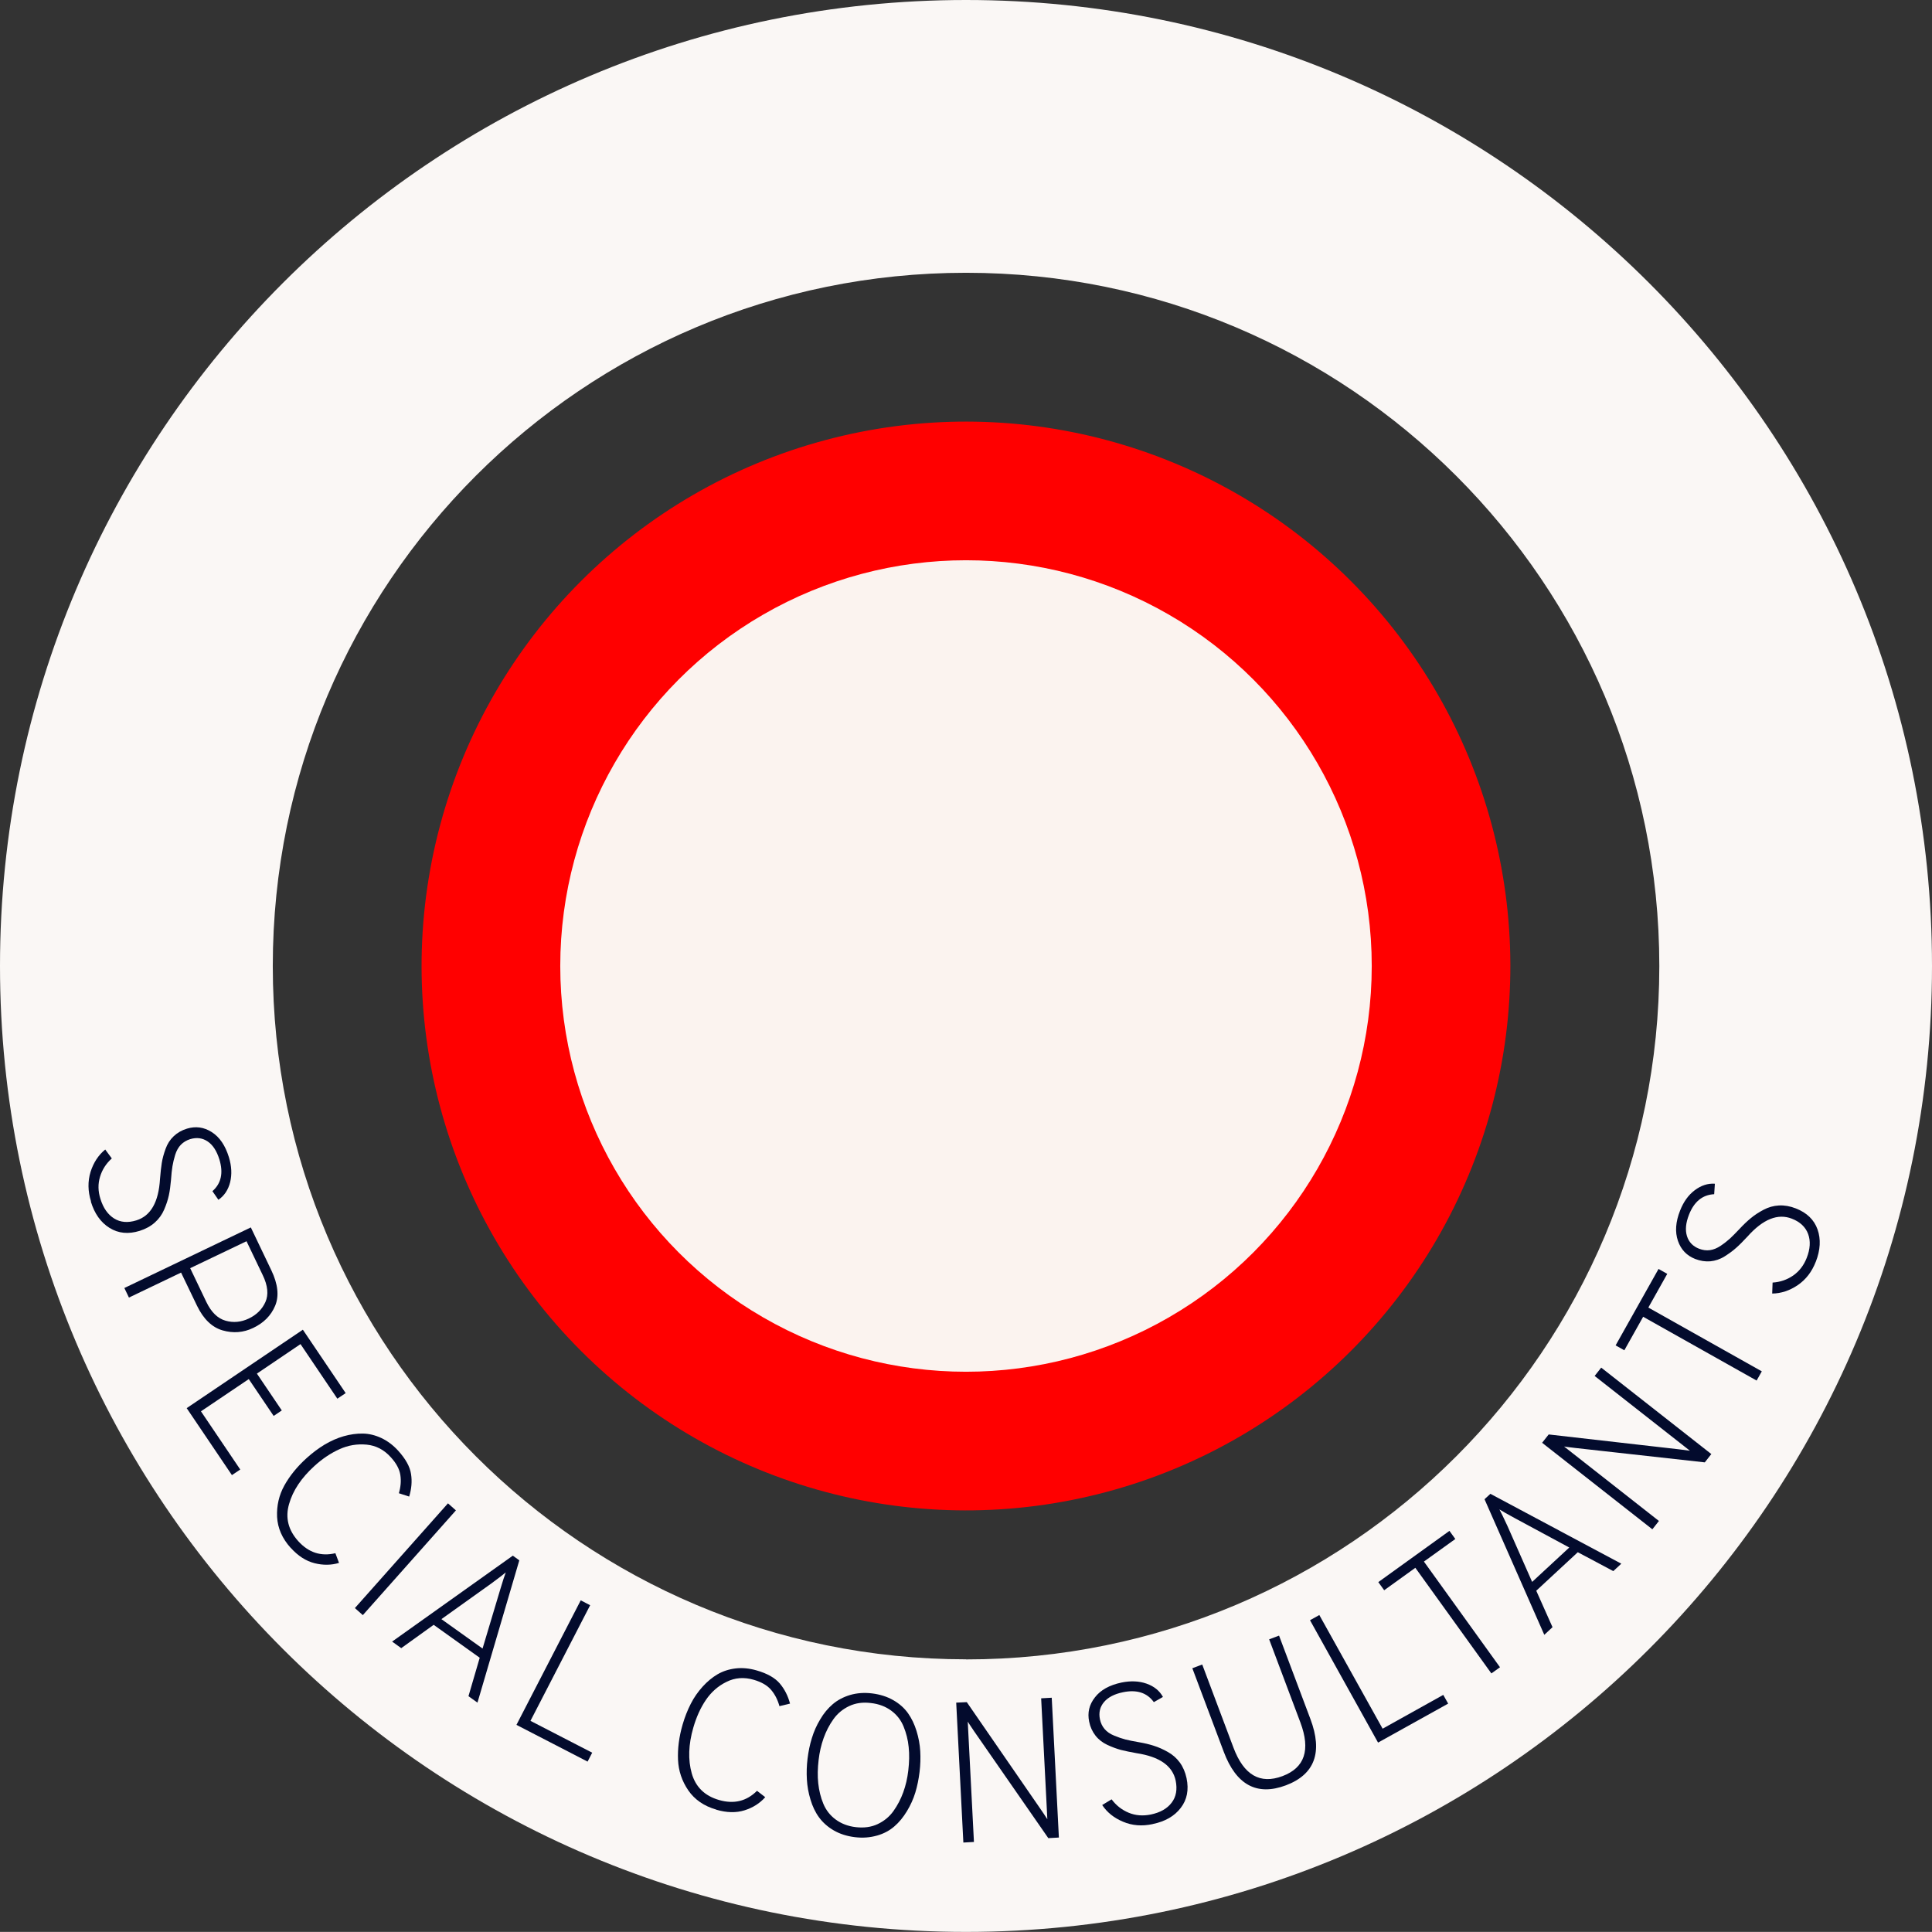 <?xml version="1.0" encoding="UTF-8"?><svg id="Ebene_1" xmlns="http://www.w3.org/2000/svg" viewBox="0 0 197.18 197.17"><rect x="0" y="0" width="197.18" height="197.17" fill="#333333" stroke="none"/><defs><style>.cls-1{fill:#030b2d;}.cls-2{fill:red;}.cls-3{fill:#fbf3ef;}.cls-4{fill:#faf7f5;}</style></defs><g><path class="cls-4" d="M98.59,0C44.14,0,0,44.14,0,98.59s44.14,98.58,98.59,98.58,98.59-44.13,98.59-98.58S153.04,0,98.59,0Zm0,169.35c-39.07,0-70.75-31.68-70.75-70.76S59.52,27.84,98.59,27.84s70.76,31.68,70.76,70.76-31.68,70.76-70.76,70.76Z"/><circle class="cls-2" cx="98.59" cy="98.59" r="55.56" transform="translate(-40.84 98.59) rotate(-45)"/><circle class="cls-3" cx="98.59" cy="98.59" r="41.41"/></g><g><path class="cls-1" d="M9.29,122.62c-.33-1.05-.34-2.06-.05-3.01,.3-.95,.8-1.72,1.5-2.29l.67,.91c-.58,.52-.98,1.14-1.2,1.87-.22,.72-.21,1.48,.04,2.26,.29,.94,.76,1.6,1.4,2s1.4,.46,2.27,.19c1.47-.46,2.27-1.87,2.41-4.23,.05-.63,.11-1.17,.18-1.62,.07-.45,.2-.93,.39-1.45,.18-.51,.46-.94,.83-1.29,.37-.35,.82-.61,1.35-.77,.88-.27,1.73-.16,2.53,.35,.8,.51,1.38,1.36,1.75,2.56,.28,.91,.32,1.76,.13,2.55-.2,.79-.6,1.39-1.2,1.8l-.61-.88c.9-.79,1.13-1.87,.71-3.24-.27-.86-.66-1.47-1.19-1.83-.53-.36-1.12-.44-1.79-.24-.38,.12-.69,.31-.95,.57-.25,.26-.45,.61-.58,1.03-.13,.42-.22,.81-.28,1.17s-.11,.82-.15,1.41c-.05,.58-.12,1.11-.22,1.57-.1,.46-.26,.94-.48,1.45-.22,.51-.54,.95-.96,1.32-.42,.37-.93,.65-1.53,.84-1.16,.36-2.18,.26-3.08-.3s-1.53-1.45-1.91-2.69Z"/><path class="cls-1" d="M12.7,131.45l12.9-6.18,2.09,4.37c.68,1.42,.81,2.63,.39,3.63-.42,1-1.17,1.75-2.24,2.26-1,.48-2.04,.56-3.12,.25-1.08-.31-1.95-1.15-2.61-2.51l-1.63-3.39-5.32,2.55-.47-.98Zm8.36,1.43c.5,1.04,1.15,1.68,1.96,1.91,.8,.23,1.59,.15,2.37-.22,.8-.38,1.37-.95,1.7-1.69s.25-1.66-.28-2.75l-1.65-3.45-5.75,2.75,1.65,3.45Z"/><path class="cls-1" d="M19.06,143.71l11.85-8,4.37,6.47-.85,.57-3.76-5.57-4.45,3.01,2.54,3.76-.83,.56-2.54-3.76-4.88,3.29,4.01,5.94-.85,.57-4.62-6.84Z"/><path class="cls-1" d="M29.68,157.99c-.88-.97-1.34-2.03-1.4-3.17-.05-1.15,.19-2.21,.74-3.21,.55-.99,1.32-1.94,2.3-2.82,.59-.53,1.19-.98,1.82-1.36,.63-.37,1.27-.66,1.94-.85,.67-.19,1.32-.28,1.96-.27,.64,.01,1.27,.17,1.89,.46,.63,.3,1.2,.73,1.71,1.29,.76,.84,1.2,1.63,1.31,2.38,.12,.75,.05,1.52-.19,2.3l-1.05-.34c.19-.65,.24-1.27,.15-1.86-.09-.59-.41-1.2-.97-1.81-.69-.77-1.52-1.2-2.47-1.29-.96-.09-1.88,.06-2.76,.46-.89,.4-1.75,.97-2.57,1.72-1.33,1.21-2.2,2.5-2.59,3.89-.4,1.39-.08,2.65,.94,3.78,1.06,1.17,2.32,1.58,3.79,1.23l.37,.99c-.79,.24-1.63,.25-2.5,.03-.87-.22-1.68-.74-2.42-1.56Z"/><path class="cls-1" d="M36.22,164.12l9.5-10.69,.81,.72-9.5,10.69-.81-.72Z"/><path class="cls-1" d="M47.81,173.12l1.15-3.93-4.7-3.36-3.31,2.38-.93-.67,12.32-8.77,.66,.48-4.27,14.52-.91-.65Zm1.44-4.87l1.79-5.98c.26-.88,.46-1.48,.58-1.79-.23,.2-.73,.58-1.49,1.14l-5.08,3.63,4.2,3Z"/><path class="cls-1" d="M52.71,176.04l6.56-12.71,.96,.5-6.09,11.8,6.3,3.25-.47,.91-7.26-3.75Z"/><path class="cls-1" d="M73.11,184.69c-1.26-.36-2.21-1.02-2.86-1.96-.65-.95-1-1.99-1.05-3.12-.05-1.14,.1-2.34,.47-3.61,.22-.76,.5-1.46,.83-2.11s.74-1.23,1.21-1.75c.47-.52,.98-.94,1.52-1.26,.55-.32,1.17-.52,1.85-.6,.69-.08,1.4-.01,2.13,.2,1.09,.31,1.88,.76,2.37,1.33,.49,.58,.84,1.26,1.05,2.06l-1.08,.26c-.18-.65-.46-1.2-.85-1.66-.39-.46-.98-.8-1.77-1.03-.99-.29-1.92-.22-2.78,.21-.86,.42-1.56,1.04-2.11,1.85s-.97,1.75-1.28,2.82c-.5,1.73-.55,3.29-.16,4.67s1.32,2.3,2.79,2.72c1.52,.44,2.81,.12,3.87-.94l.84,.65c-.55,.62-1.25,1.07-2.11,1.34-.86,.27-1.82,.25-2.88-.06Z"/><path class="cls-1" d="M89.5,187.34c-.7,.2-1.45,.26-2.26,.16-.81-.1-1.53-.33-2.15-.69-.62-.36-1.12-.81-1.5-1.33-.38-.52-.67-1.13-.87-1.81-.21-.68-.33-1.37-.37-2.06-.04-.69-.02-1.4,.07-2.13,.09-.73,.23-1.43,.44-2.09,.2-.66,.48-1.3,.85-1.91,.36-.62,.79-1.13,1.28-1.55,.49-.42,1.08-.73,1.77-.94,.69-.2,1.44-.26,2.25-.16,.81,.1,1.53,.33,2.16,.69,.63,.36,1.13,.81,1.5,1.33,.37,.52,.66,1.13,.87,1.81,.21,.68,.34,1.37,.38,2.06,.04,.69,.02,1.4-.07,2.13-.09,.73-.23,1.43-.43,2.09-.2,.66-.49,1.3-.86,1.91-.37,.61-.79,1.13-1.28,1.55-.48,.42-1.07,.74-1.77,.94Zm-4.21-1.64c.57,.42,1.26,.69,2.07,.78s1.55,0,2.21-.31c.66-.31,1.2-.75,1.62-1.34,.42-.59,.75-1.23,1-1.92,.25-.69,.42-1.43,.51-2.21,.1-.85,.12-1.65,.04-2.39-.07-.74-.25-1.44-.52-2.1-.27-.66-.69-1.2-1.26-1.62-.57-.42-1.26-.69-2.09-.78-.81-.1-1.54,0-2.2,.31-.65,.31-1.19,.75-1.61,1.34-.42,.59-.75,1.23-1,1.93-.25,.7-.42,1.44-.51,2.22-.1,.85-.12,1.65-.04,2.39,.08,.74,.25,1.44,.52,2.09,.27,.65,.69,1.19,1.26,1.61Z"/><path class="cls-1" d="M108.07,187.54l-1.08,.06-7.58-10.92c-.38-.57-.6-.89-.64-.97l.05,1,.58,11.28-1.08,.06-.73-14.28,1.08-.05,7.56,10.96c.15,.21,.37,.54,.66,.99l-.05-1.02-.58-11.32,1.08-.06,.73,14.28Z"/><path class="cls-1" d="M117.63,186.17c-1.08,.23-2.08,.15-3-.24-.92-.38-1.64-.95-2.14-1.71l.96-.58c.47,.63,1.05,1.08,1.75,1.37,.7,.29,1.45,.34,2.25,.18,.96-.2,1.67-.6,2.13-1.21,.46-.6,.59-1.35,.41-2.25-.32-1.51-1.64-2.44-3.99-2.8-.62-.11-1.15-.22-1.59-.33-.44-.12-.91-.29-1.4-.52-.49-.23-.9-.55-1.21-.95-.31-.4-.53-.87-.64-1.42-.19-.91,0-1.73,.59-2.48,.58-.75,1.48-1.25,2.71-1.51,.93-.19,1.78-.16,2.55,.11,.77,.27,1.33,.72,1.68,1.36l-.93,.53c-.7-.97-1.75-1.3-3.15-1.01-.88,.18-1.53,.52-1.94,1.01s-.55,1.07-.41,1.75c.08,.39,.24,.72,.48,1,.24,.28,.56,.5,.98,.67,.41,.17,.79,.3,1.14,.39,.34,.09,.81,.18,1.38,.28,.58,.1,1.09,.22,1.54,.37,.45,.14,.92,.35,1.4,.62,.49,.27,.9,.63,1.23,1.08,.33,.45,.56,.99,.69,1.6,.25,1.19,.05,2.2-.59,3.03-.64,.84-1.59,1.39-2.86,1.65Z"/><path class="cls-1" d="M131.24,182.21c-2.96,1.11-5.08-.04-6.35-3.44l-3.2-8.51,1.01-.38,3.19,8.49c1.05,2.79,2.71,3.76,5,2.9,2.27-.85,2.88-2.67,1.83-5.47l-3.19-8.49,1.01-.38,3.2,8.51c1.28,3.4,.44,5.66-2.5,6.77Z"/><path class="cls-1" d="M140.65,177.86l-6.95-12.5,.95-.53,6.46,11.6,6.19-3.45,.5,.89-7.14,3.97Z"/><path class="cls-1" d="M145.33,159.38l7.76,10.78-.88,.63-7.76-10.78-3.18,2.29-.6-.83,7.26-5.23,.6,.83-3.2,2.3Z"/><path class="cls-1" d="M164.64,160.34l-3.61-1.92-4.24,3.93,1.66,3.72-.84,.78-6.1-13.84,.6-.55,13.36,7.13-.82,.76Zm-4.48-2.4l-5.49-2.96c-.81-.44-1.36-.75-1.64-.93,.15,.27,.42,.83,.82,1.69l2.52,5.71,3.79-3.51Z"/><path class="cls-1" d="M174.66,148.4l-.67,.85-13.21-1.47c-.68-.08-1.06-.13-1.15-.15l.79,.62,8.89,6.98-.67,.85-11.25-8.83,.67-.85,13.23,1.51c.26,.03,.65,.08,1.18,.15l-.8-.63-8.92-7,.67-.85,11.25,8.83Z"/><path class="cls-1" d="M168.23,133.45l11.58,6.51-.53,.94-11.58-6.51-1.92,3.42-.89-.5,4.38-7.8,.89,.5-1.93,3.44Z"/><path class="cls-1" d="M185.32,128.77c-.4,1.03-1.01,1.82-1.84,2.39-.83,.56-1.7,.85-2.61,.86l.04-1.12c.78-.05,1.48-.29,2.1-.72,.62-.43,1.08-1.03,1.38-1.79,.36-.91,.41-1.73,.15-2.44-.26-.71-.81-1.24-1.66-1.57-1.43-.56-2.94,.04-4.52,1.81-.43,.46-.81,.85-1.15,1.15-.34,.31-.74,.6-1.2,.89-.46,.29-.95,.45-1.46,.5-.51,.04-1.02-.04-1.54-.24-.86-.34-1.45-.95-1.76-1.85-.31-.9-.24-1.93,.22-3.09,.35-.89,.84-1.58,1.49-2.07,.65-.49,1.33-.72,2.06-.67l-.07,1.07c-1.19,.06-2.05,.76-2.57,2.09-.33,.84-.4,1.56-.21,2.18,.19,.61,.6,1.05,1.25,1.3,.37,.14,.73,.19,1.1,.14,.36-.05,.73-.2,1.1-.45s.68-.5,.95-.74c.26-.24,.59-.58,.99-1,.4-.43,.78-.79,1.15-1.09,.36-.3,.79-.58,1.28-.84,.49-.26,1.01-.41,1.57-.44,.56-.03,1.13,.07,1.72,.3,1.13,.44,1.87,1.16,2.22,2.15,.35,.99,.29,2.09-.18,3.3Z"/></g></svg>